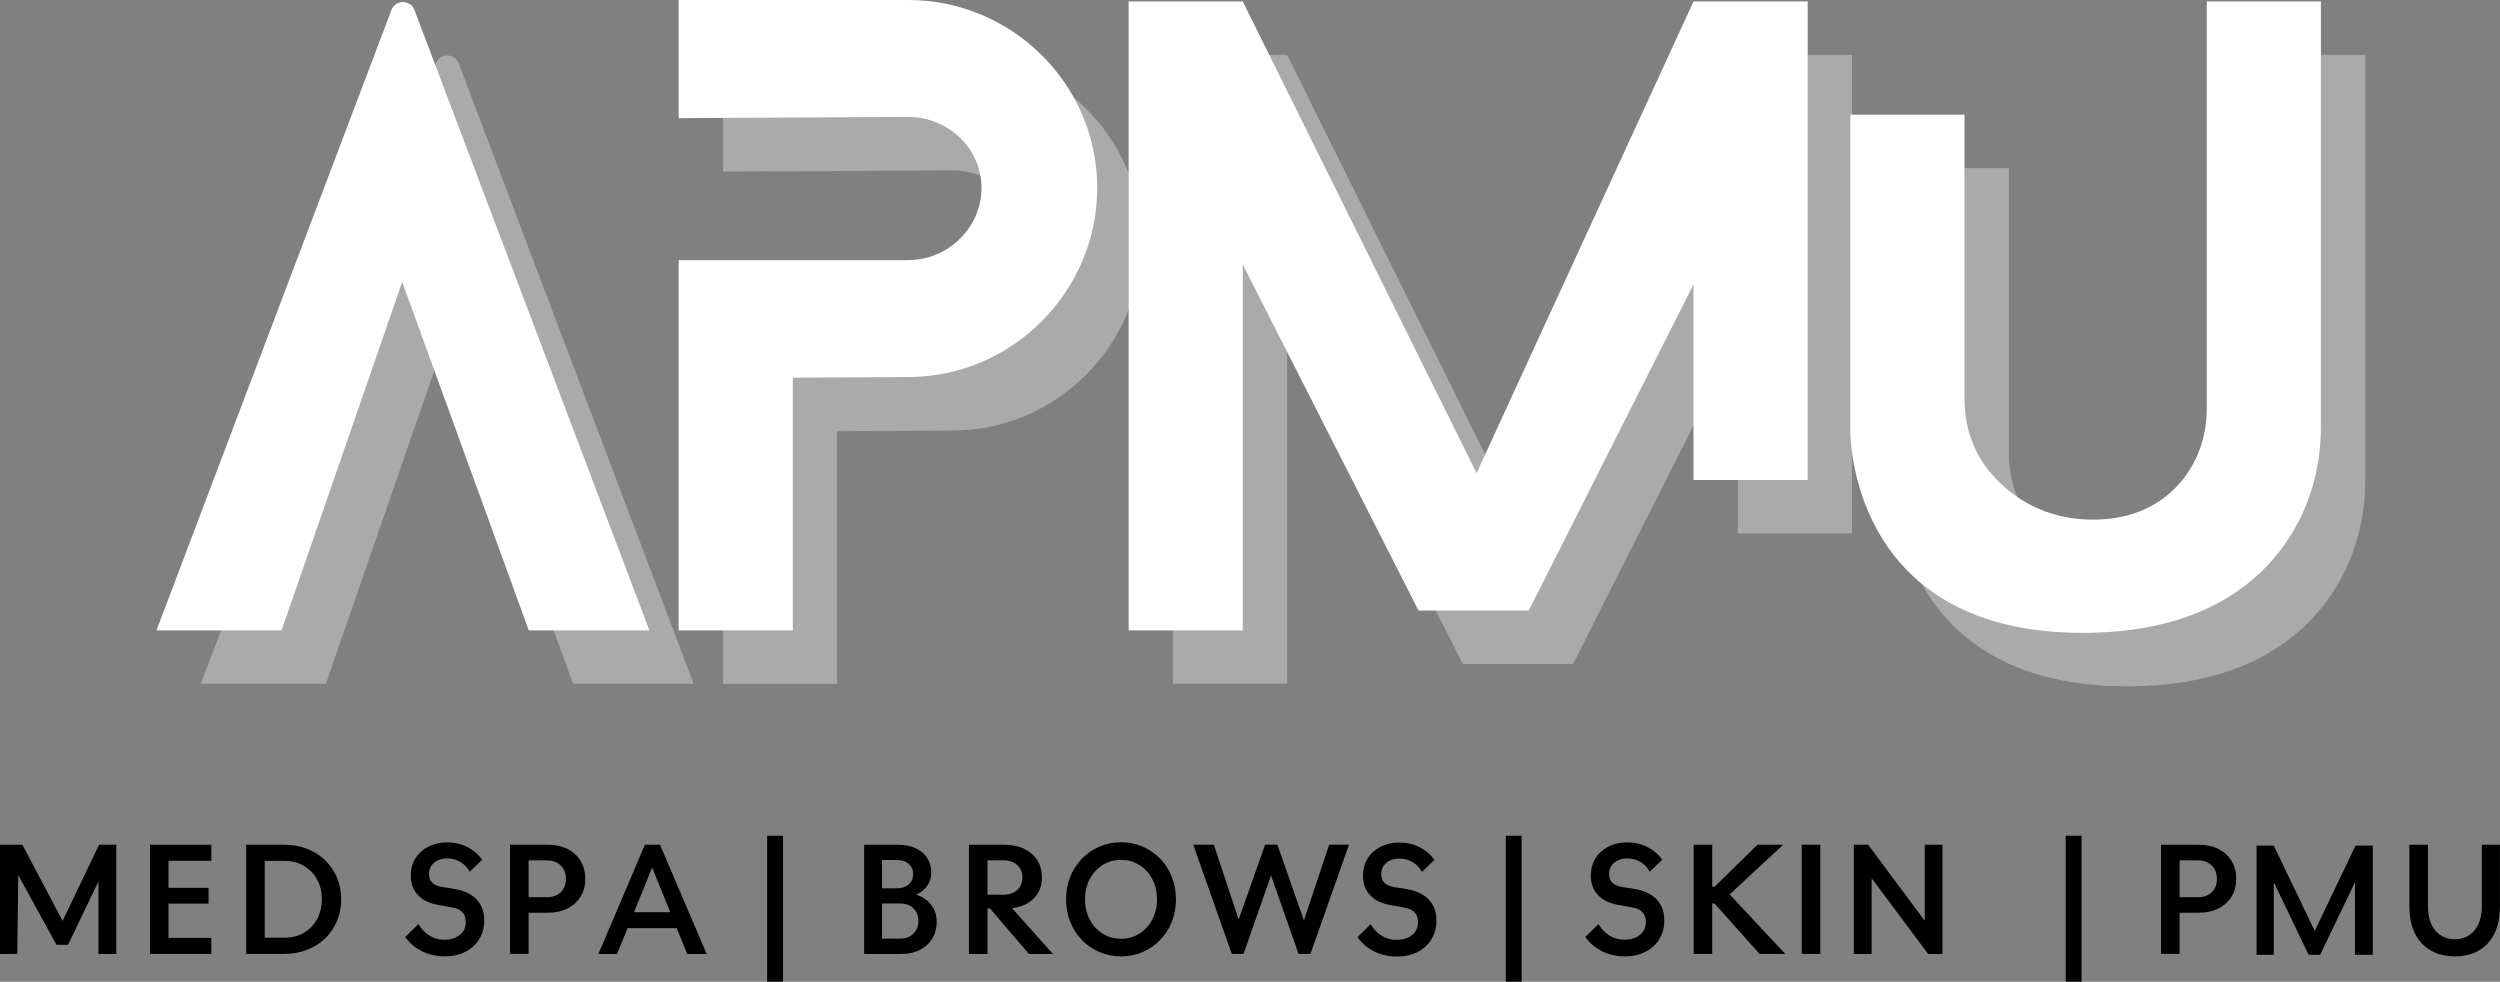 <svg xmlns="http://www.w3.org/2000/svg" id="Layer_2" data-name="Layer 2" viewBox="0 0 474.02 186.14"><rect x="0" y="0" width="474.02" height="186.14" fill="#808080" stroke="none"/><defs><style> .cls-1 { fill: #fff; } .cls-2 { opacity: .33; } </style></defs><g id="Layer_1-2" data-name="Layer 1"><g><g class="cls-2"><path class="cls-1" d="M38.07,129.66h23.72l22.87-66.07,24,66.07h22.87L86.98,12.03c-.76-2.01-3.6-2.01-4.36,0l-44.55,117.63Z"></path><path class="cls-1" d="M426.83,10.42v77.29c0,5.38-1.91,10.66-5.6,14.57-3.24,3.44-8.27,6.39-15.95,6.39-9.23,0-15.33-4.25-19.12-8.5-3.46-3.89-5.26-8.98-5.26-14.19V31.88h-21.65v59.81s-.66,38.07,43.39,38.44c23.86.2,35.32-10.14,40.81-19.67,3.39-5.88,5.02-12.61,5.02-19.4V10.42h-21.65Z"></path><path class="cls-1" d="M180.6,10.14h-43.51v22.4l10.63-.06,32.88-.17c7.56,0,13.91,5.91,13.91,13.46s-6.35,13.69-13.91,13.69h-43.51v70.21h21.64v-47.92l21.87-.12c19.68,0,35.85-16.18,35.85-35.86s-16.17-35.63-35.85-35.63Z"></path><polygon class="cls-1" points="288.38 99.83 244.05 10.42 222.4 10.42 222.4 129.66 244.05 129.66 244.05 60.3 277.37 125.9 298.26 125.9 329.51 64.06 329.51 101.15 351.16 101.15 351.16 10.42 329.51 10.42 288.38 99.83"></polygon></g><g><path d="M0,160.17h4.24l7.63,14.44,6.91-14.44h3.27v20.71h-3.38v-13.75l-5.77,12.01h-2.19l-7.25-13.21-.19,14.95H0v-20.71Z"></path><path d="M28.44,160.17h11.63v3.04h-8.12v5.13h7.6v2.99h-7.6v6.5h8.12v3.04h-11.63v-20.71Z"></path><path d="M46.68,160.17h7.2c1.59,0,3.04.26,4.37.78,1.33.52,2.47,1.26,3.44,2.2.96.95,1.71,2.05,2.23,3.31.52,1.26.78,2.61.78,4.06s-.26,2.8-.78,4.06c-.52,1.26-1.27,2.36-2.23,3.31-.97.95-2.11,1.68-3.44,2.2-1.33.52-2.78.78-4.37.78h-7.2v-20.71ZM53.88,177.8c1.42,0,2.67-.31,3.73-.93,1.06-.62,1.9-1.48,2.5-2.58.6-1.1.91-2.36.91-3.77s-.3-2.69-.91-3.79c-.6-1.09-1.44-1.95-2.5-2.57-1.06-.62-2.31-.93-3.73-.93h-3.68v14.56h3.68Z"></path><path d="M90.84,178.12c-.66,1.02-1.55,1.82-2.67,2.38-1.12.56-2.39.84-3.82.84-1.55,0-2.98-.31-4.27-.94s-2.38-1.54-3.25-2.74l2.52-2.46c.5.91,1.19,1.63,2.04,2.17.86.54,1.83.81,2.91.81,1.15,0,2.11-.3,2.87-.9.76-.6,1.14-1.4,1.14-2.41,0-.71-.14-1.27-.43-1.65-.29-.39-.62-.66-1-.83s-.71-.27-1-.3c-.43-.1-.89-.18-1.37-.26s-.93-.15-1.37-.23c-.18-.04-.47-.11-.88-.2-.41-.1-.86-.26-1.35-.49-.5-.23-.97-.56-1.43-.97s-.84-.94-1.14-1.58c-.3-.64-.45-1.42-.45-2.35,0-1.26.3-2.35.89-3.29.6-.94,1.41-1.67,2.45-2.2,1.04-.53,2.21-.8,3.5-.8,1.42,0,2.71.29,3.86.87,1.15.58,2.1,1.38,2.85,2.41l-2.38,2.29c-.43-.79-1.02-1.41-1.77-1.86-.75-.44-1.57-.67-2.48-.67-1.01,0-1.84.27-2.49.81-.65.54-.97,1.26-.97,2.15,0,.62.14,1.1.43,1.44.29.34.62.58,1,.72.38.15.71.25,1,.3.43.06.9.13,1.39.2.5.08.94.16,1.34.23.16.02.45.09.85.2.41.12.86.3,1.37.54.5.24.99.58,1.46,1.01.47.44.86,1,1.16,1.68.31.69.46,1.52.46,2.51,0,1.35-.33,2.54-.99,3.57Z"></path><path d="M96.71,160.17h7.17c1.43,0,2.67.27,3.73.81s1.89,1.29,2.48,2.26.88,2.1.88,3.39-.29,2.4-.88,3.36-1.41,1.72-2.48,2.26c-1.06.54-2.31.81-3.73.81h-3.65v7.8h-3.52v-20.71ZM103.67,163.13h-3.44v6.99h3.44c1.1,0,1.98-.31,2.64-.94s.99-1.47.99-2.54-.33-1.91-.99-2.55-1.54-.96-2.64-.96Z"></path><path d="M122.27,160.17h2.87l8.85,20.71h-3.68l-2-4.9h-9.31l-2,4.9h-3.54l8.82-20.71ZM127.09,172.96l-3.44-8.47-3.44,8.47h6.87Z"></path><path d="M163.86,160.17h6.47c1.3,0,2.41.23,3.34.68.93.45,1.65,1.08,2.15,1.87.5.79.76,1.7.76,2.73,0,.95-.26,1.78-.77,2.51-.51.73-1.21,1.28-2.1,1.67,1.17.37,2.11,1.01,2.83,1.91.71.91,1.07,2.01,1.07,3.31,0,1.14-.27,2.17-.83,3.09-.55.92-1.33,1.64-2.33,2.16-1,.52-2.19.78-3.56.78h-7.04v-20.71ZM167.24,168.43h2.79c.96,0,1.71-.25,2.27-.74.56-.49.84-1.15.84-1.96s-.28-1.44-.84-1.93c-.56-.49-1.32-.74-2.27-.74h-2.79v5.36ZM167.24,177.97h3.41c1.06,0,1.91-.31,2.54-.94.63-.63.95-1.44.95-2.42s-.32-1.78-.95-2.39c-.63-.61-1.48-.91-2.54-.91h-3.41v6.67Z"></path><path d="M183.73,160.17h6.74c1.42,0,2.67.26,3.73.78,1.06.52,1.89,1.25,2.48,2.17s.88,2.02.88,3.28c0,1.57-.51,2.87-1.52,3.92-1.01,1.04-2.4,1.66-4.17,1.86l7.77,8.7h-4.55l-7.39-8.64h-.46v8.64h-3.52v-20.71ZM187.24,169.65h3c1.08,0,1.96-.3,2.62-.9.67-.6,1-1.39,1-2.38s-.33-1.75-1-2.35c-.67-.6-1.54-.9-2.62-.9h-3v6.53Z"></path><path d="M202.92,166.26c.52-1.31,1.26-2.46,2.21-3.44.95-.98,2.05-1.74,3.32-2.29,1.26-.55,2.63-.83,4.11-.83s2.85.28,4.11.83c1.26.55,2.37,1.32,3.31,2.29.95.98,1.68,2.12,2.21,3.44.52,1.32.78,2.74.78,4.26s-.26,2.95-.78,4.26c-.52,1.31-1.26,2.46-2.21,3.44-.95.98-2.05,1.74-3.31,2.29-1.26.55-2.63.83-4.11.83s-2.85-.28-4.11-.83c-1.26-.55-2.37-1.31-3.32-2.29-.95-.98-1.68-2.12-2.21-3.44s-.78-2.74-.78-4.26.26-2.95.78-4.26ZM206.64,174.39c.6,1.13,1.42,2.02,2.45,2.65,1.03.64,2.18.96,3.46.96s2.44-.32,3.46-.96c1.03-.64,1.84-1.52,2.45-2.65s.91-2.42.91-3.87-.3-2.74-.91-3.87-1.42-2.02-2.45-2.65c-1.03-.64-2.18-.96-3.46-.96s-2.44.32-3.46.96c-1.03.64-1.84,1.52-2.45,2.65s-.91,2.42-.91,3.87.3,2.74.91,3.87Z"></path><path d="M248.47,180.87h-2.25l-5.22-14.88-5.22,14.88h-2.22l-7.31-20.71h3.9l4.71,14.18,5.01-14.18h2.33l5.03,14.36,4.79-14.36h3.76l-7.31,20.71Z"></path><path d="M271.4,178.15c-.66,1.02-1.55,1.82-2.67,2.38-1.12.56-2.39.84-3.82.84-1.55,0-2.98-.31-4.28-.94-1.3-.63-2.38-1.54-3.25-2.74l2.52-2.46c.5.91,1.19,1.63,2.04,2.17s1.83.81,2.91.81c1.15,0,2.11-.3,2.87-.9s1.14-1.4,1.14-2.41c0-.71-.14-1.27-.43-1.65-.29-.39-.62-.66-1-.83s-.71-.27-1-.3c-.43-.1-.89-.18-1.37-.26-.48-.08-.93-.15-1.37-.23-.18-.04-.47-.11-.88-.2-.41-.1-.86-.26-1.35-.49-.5-.23-.97-.56-1.43-.97s-.84-.94-1.14-1.58c-.3-.64-.45-1.42-.45-2.35,0-1.26.3-2.35.89-3.29.59-.94,1.41-1.67,2.45-2.2,1.04-.53,2.21-.8,3.5-.8,1.42,0,2.71.29,3.86.87s2.1,1.38,2.85,2.41l-2.38,2.29c-.43-.79-1.02-1.41-1.77-1.86-.75-.44-1.57-.67-2.48-.67-1.01,0-1.84.27-2.49.81-.65.54-.97,1.26-.97,2.15,0,.62.14,1.1.43,1.44.29.34.62.58,1,.72.38.15.71.25,1,.3.43.06.9.13,1.39.2s.94.16,1.34.23c.16.02.45.09.85.2.41.12.86.3,1.37.54.5.24.99.58,1.46,1.01.47.44.86,1,1.16,1.68s.46,1.52.46,2.51c0,1.35-.33,2.54-.99,3.57Z"></path><path d="M314.6,178.12c-.66,1.02-1.55,1.82-2.67,2.38-1.12.56-2.39.84-3.82.84-1.55,0-2.98-.31-4.28-.94-1.3-.63-2.38-1.54-3.25-2.74l2.52-2.46c.5.91,1.19,1.63,2.04,2.17s1.83.81,2.91.81c1.15,0,2.11-.3,2.87-.9s1.14-1.4,1.14-2.41c0-.71-.14-1.27-.43-1.65-.29-.39-.62-.66-1-.83s-.71-.27-1-.3c-.43-.1-.89-.18-1.37-.26-.48-.08-.93-.15-1.37-.23-.18-.04-.47-.11-.88-.2-.41-.1-.86-.26-1.35-.49-.5-.23-.97-.56-1.43-.97s-.84-.94-1.14-1.58c-.3-.64-.45-1.42-.45-2.35,0-1.26.3-2.35.89-3.29.59-.94,1.41-1.67,2.45-2.2,1.04-.53,2.21-.8,3.5-.8,1.42,0,2.71.29,3.86.87s2.1,1.38,2.85,2.41l-2.38,2.29c-.43-.79-1.02-1.41-1.77-1.86-.75-.44-1.57-.67-2.48-.67-1.01,0-1.84.27-2.49.81-.65.54-.97,1.26-.97,2.15,0,.62.14,1.1.43,1.44.29.34.62.58,1,.72.38.15.71.25,1,.3.43.06.9.13,1.39.2s.94.16,1.34.23c.16.02.45.09.85.2.41.12.86.3,1.37.54.5.24.99.58,1.46,1.01.47.44.86,1,1.16,1.68s.46,1.52.46,2.51c0,1.35-.33,2.54-.99,3.57Z"></path><path d="M321.13,160.17h3.52v7.95h.46l8.12-7.95h4.87l-10.15,9.42,10.55,11.28h-4.87l-8.55-9.57h-.43v9.57h-3.52v-20.71Z"></path><path d="M345.14,180.87h-3.52v-20.71h3.52v20.71Z"></path><path d="M351.5,160.17h2.71l10.74,14.41v-14.41h3.35v20.71h-2.71l-10.71-14.36v14.36h-3.38v-20.71Z"></path><path d="M409.75,160.17h7.17c1.42,0,2.67.27,3.73.81s1.89,1.29,2.48,2.26.88,2.1.88,3.39-.29,2.4-.88,3.36-1.41,1.72-2.48,2.26c-1.06.54-2.31.81-3.73.81h-3.65v7.8h-3.52v-20.71ZM416.71,163.13h-3.44v6.99h3.44c1.1,0,1.98-.31,2.64-.94s.99-1.47.99-2.54-.33-1.91-.99-2.55-1.54-.96-2.64-.96Z"></path><path d="M427.85,160.33h3.27l7.77,16.18,7.74-16.18h3.27v20.71h-3.38v-13.75l-6.6,13.75h-2.19l-6.6-13.78v13.78h-3.27v-20.71Z"></path><path d="M470.55,160.17h3.46v11.63c0,2.11-.36,3.87-1.08,5.28s-1.72,2.47-3,3.19c-1.28.72-2.77,1.07-4.46,1.07s-3.19-.36-4.49-1.07c-1.3-.71-2.31-1.78-3.04-3.19-.73-1.41-1.1-3.17-1.1-5.28v-11.63h3.52v11.63c0,1.41.23,2.59.68,3.52.45.94,1.06,1.63,1.83,2.09.77.46,1.64.68,2.61.68s1.79-.23,2.56-.68c.77-.45,1.38-1.15,1.84-2.09.46-.94.69-2.11.69-3.52v-11.63Z"></path><rect x="145.46" y="158.46" width="3.01" height="27.67"></rect><rect x="285.51" y="158.46" width="3.01" height="27.67"></rect><rect x="391.67" y="158.46" width="3.01" height="27.67"></rect></g><g><path class="cls-1" d="M29.67,119.53h23.72l22.87-66.07,24,66.07h22.87L78.58,1.9c-.76-2.01-3.6-2.01-4.36,0L29.67,119.53Z"></path><path class="cls-1" d="M418.42.28v77.29c0,5.38-1.91,10.66-5.6,14.57-3.24,3.44-8.27,6.39-15.95,6.39-9.23,0-15.33-4.25-19.12-8.5-3.46-3.89-5.26-8.98-5.26-14.19V21.74h-21.65v59.81s-.66,38.07,43.39,38.44c23.86.2,35.32-10.14,40.81-19.67,3.39-5.88,5.02-12.61,5.02-19.4V.28h-21.65Z"></path><path class="cls-1" d="M172.19,0h-43.51v22.4l10.63-.06,32.88-.17c7.56,0,13.91,5.91,13.91,13.46s-6.35,13.69-13.91,13.69h-43.51v70.21h21.64v-47.92l21.87-.12c19.68,0,35.85-16.18,35.85-35.86S191.87,0,172.19,0Z"></path><polygon class="cls-1" points="279.97 89.7 235.64 .28 214 .28 214 119.53 235.64 119.53 235.64 50.16 268.96 115.76 289.86 115.76 321.1 53.93 321.1 91.01 342.75 91.01 342.75 .28 321.1 .28 279.97 89.7"></polygon></g></g></g></svg>